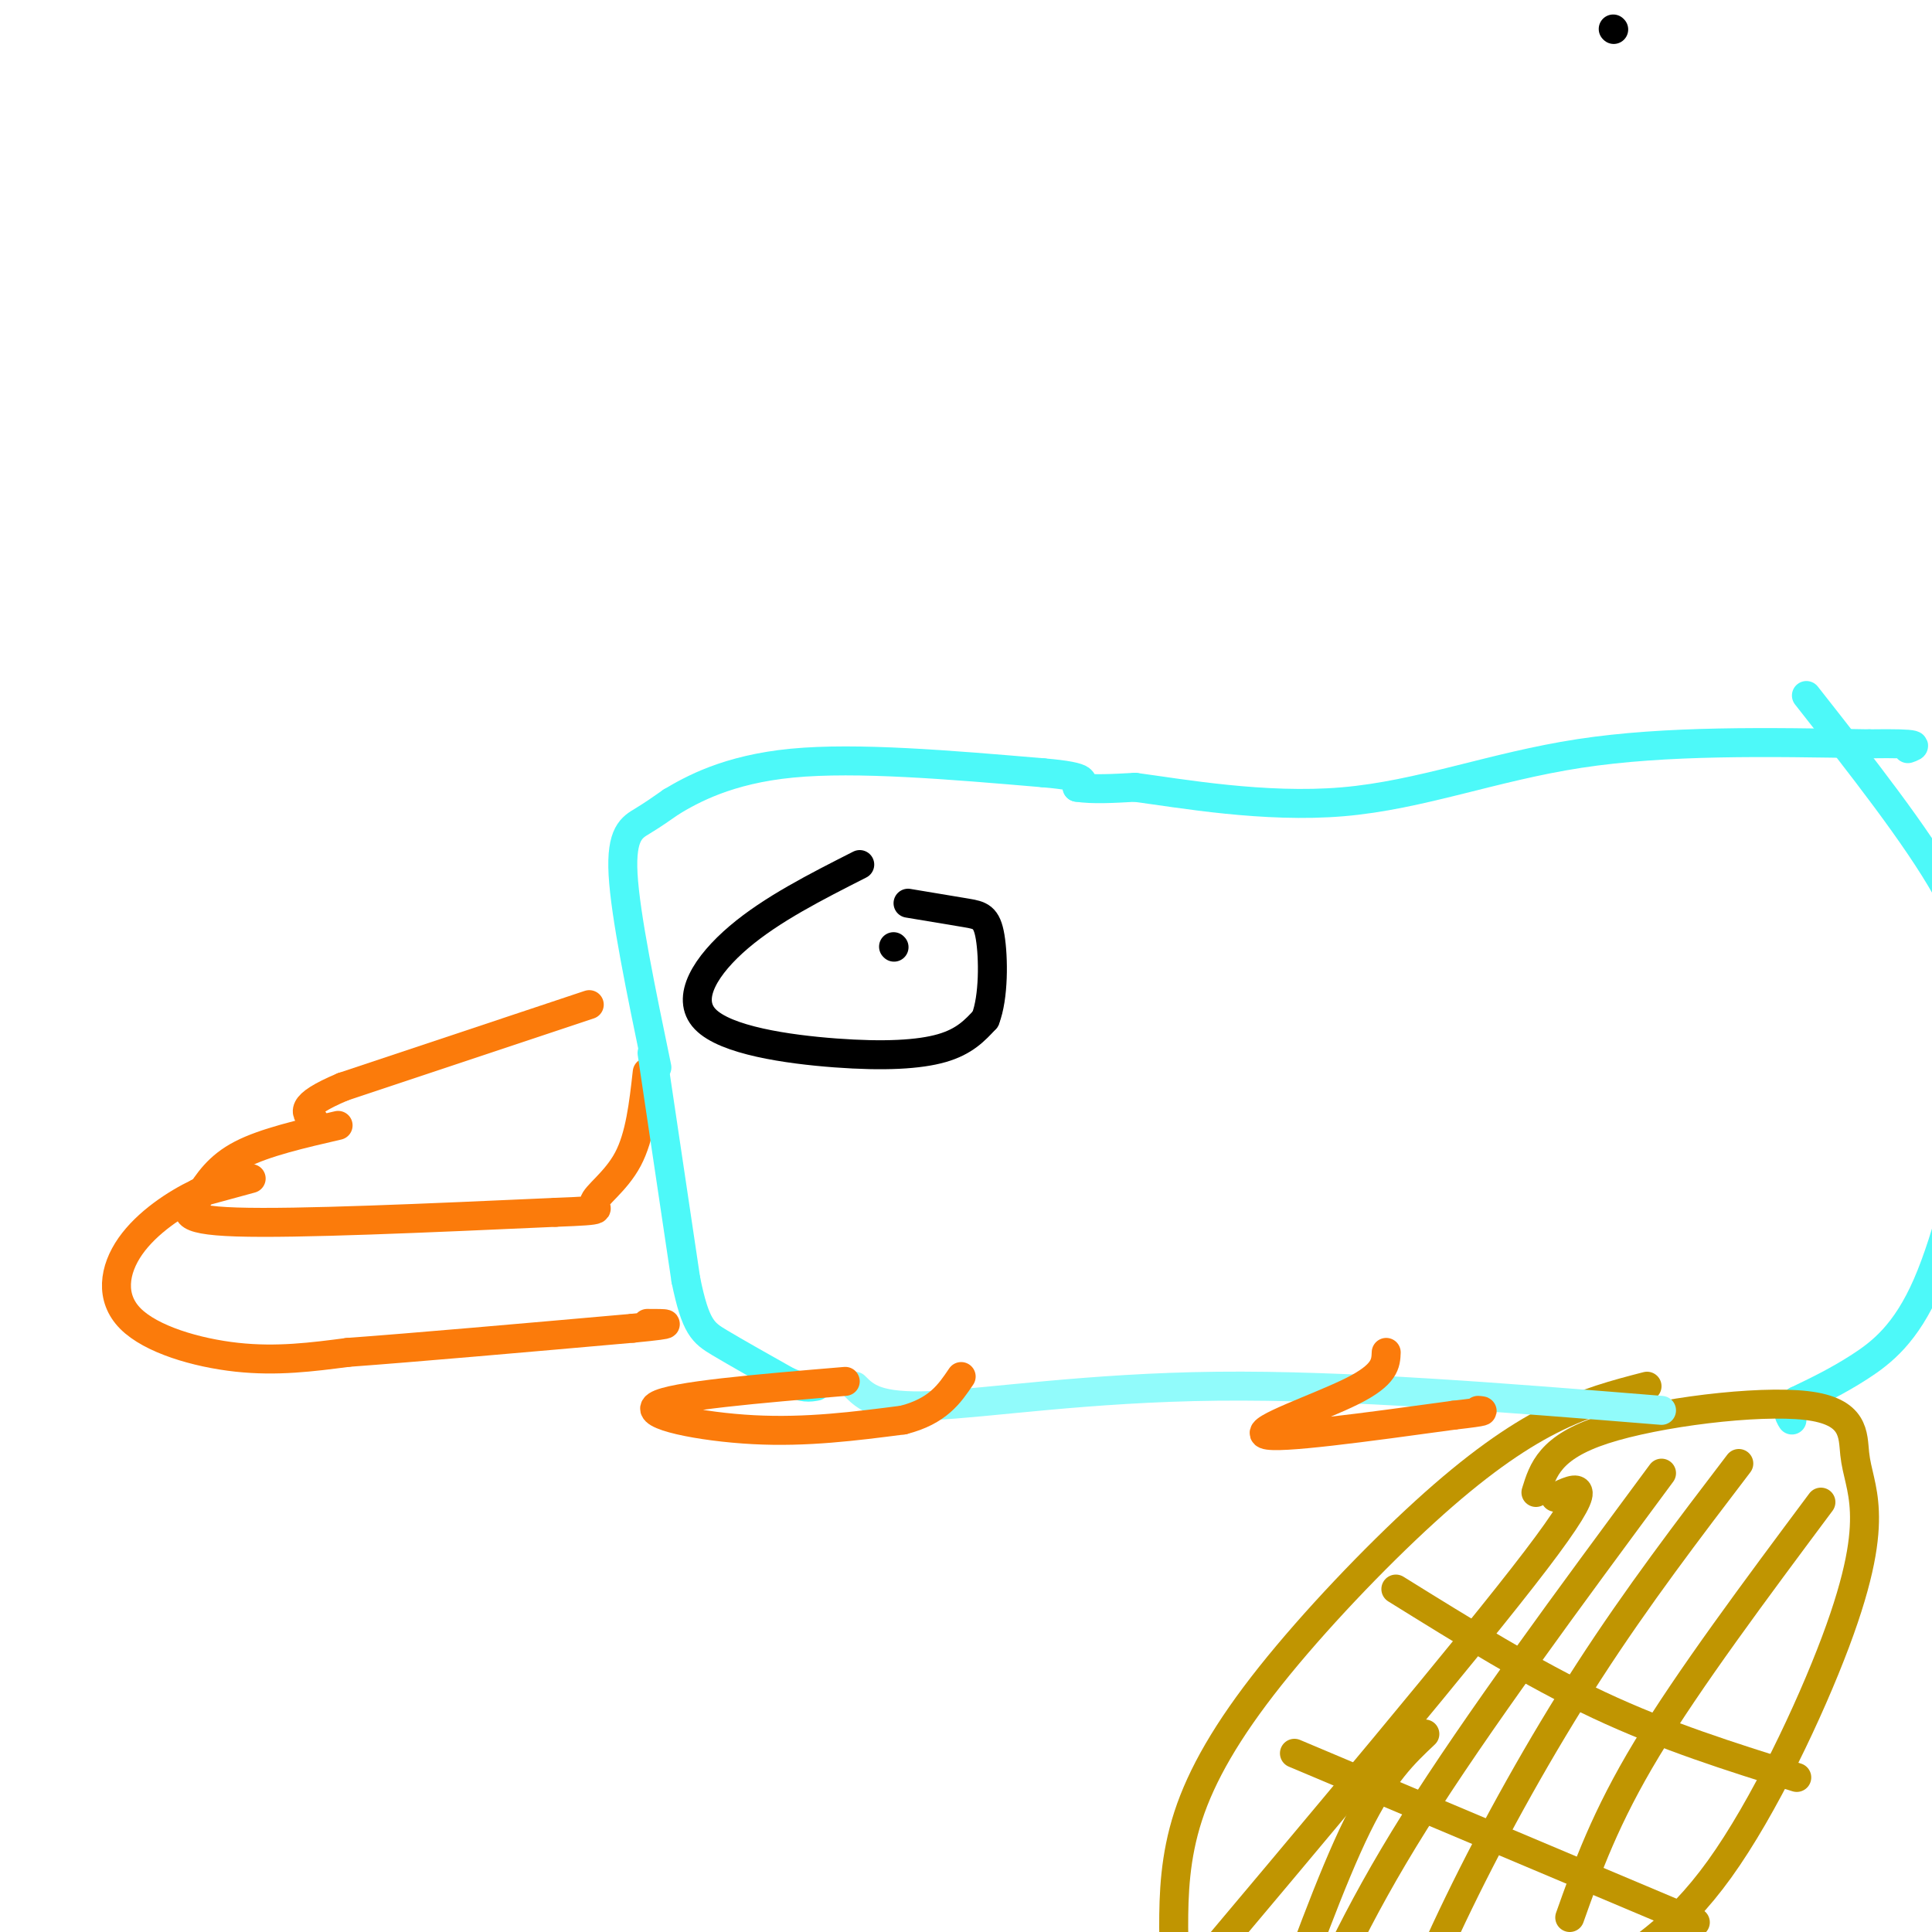 <svg viewBox='0 0 400 400' version='1.1' xmlns='http://www.w3.org/2000/svg' xmlns:xlink='http://www.w3.org/1999/xlink'><g fill='none' stroke='#FB7B0B' stroke-width='6' stroke-linecap='round' stroke-linejoin='round'><path d='M122,208c0.000,0.000 -51.000,17.000 -51,17'/><path d='M71,225c-9.500,4.000 -7.750,5.500 -6,7'/><path d='M70,233c-7.583,1.750 -15.167,3.500 -20,6c-4.833,2.500 -6.917,5.750 -9,9'/><path d='M41,248c-2.556,2.600 -4.444,4.600 8,5c12.444,0.400 39.222,-0.800 66,-2'/><path d='M115,251c11.655,-0.440 7.792,-0.542 8,-2c0.208,-1.458 4.488,-4.274 7,-9c2.512,-4.726 3.256,-11.363 4,-18'/><path d='M52,244c0.000,0.000 -11.000,3.000 -11,3'/><path d='M41,247c-4.595,2.177 -10.582,6.120 -14,11c-3.418,4.880 -4.266,10.699 0,15c4.266,4.301 13.648,7.086 22,8c8.352,0.914 15.676,-0.043 23,-1'/><path d='M72,280c13.667,-1.000 36.333,-3.000 59,-5'/><path d='M131,275c10.333,-1.000 6.667,-1.000 3,-1'/></g>
<g fill='none' stroke='#4DF9F9' stroke-width='6' stroke-linecap='round' stroke-linejoin='round'><path d='M136,221c-3.267,-15.756 -6.533,-31.511 -7,-40c-0.467,-8.489 1.867,-9.711 4,-11c2.133,-1.289 4.067,-2.644 6,-4'/><path d='M139,166c4.178,-2.489 11.622,-6.711 25,-8c13.378,-1.289 32.689,0.356 52,2'/><path d='M216,160c9.833,0.833 8.417,1.917 7,3'/><path d='M223,163c3.167,0.500 7.583,0.250 12,0'/><path d='M235,163c9.381,1.250 26.833,4.375 43,3c16.167,-1.375 31.048,-7.250 49,-10c17.952,-2.750 38.976,-2.375 60,-2'/><path d='M387,154c11.333,-0.167 9.667,0.417 8,1'/><path d='M135,218c0.000,0.000 7.000,47.000 7,47'/><path d='M142,265c2.022,9.844 3.578,10.956 7,13c3.422,2.044 8.711,5.022 14,8'/><path d='M163,286c3.333,1.500 4.667,1.250 6,1'/><path d='M374,144c11.444,14.556 22.889,29.111 29,40c6.111,10.889 6.889,18.111 7,25c0.111,6.889 -0.444,13.444 -1,20'/><path d='M409,229c-1.738,10.536 -5.583,26.875 -10,37c-4.417,10.125 -9.405,14.036 -14,17c-4.595,2.964 -8.798,4.982 -13,7'/><path d='M372,290c-2.333,1.833 -1.667,2.917 -1,4'/></g>
<g fill='none' stroke='#C09501' stroke-width='6' stroke-linecap='round' stroke-linejoin='round'><path d='M318,309c1.445,-4.688 2.891,-9.376 14,-13c11.109,-3.624 31.882,-6.185 42,-5c10.118,1.185 9.582,6.117 10,10c0.418,3.883 1.792,6.717 2,12c0.208,5.283 -0.748,13.014 -6,27c-5.252,13.986 -14.799,34.227 -24,47c-9.201,12.773 -18.058,18.078 -25,22c-6.942,3.922 -11.971,6.461 -17,9'/><path d='M314,418c-6.979,3.821 -15.927,8.872 -28,9c-12.073,0.128 -27.270,-4.667 -35,-10c-7.730,-5.333 -7.991,-11.206 -8,-18c-0.009,-6.794 0.235,-14.511 3,-23c2.765,-8.489 8.050,-17.750 17,-29c8.950,-11.250 21.563,-24.491 32,-34c10.437,-9.509 18.696,-15.288 26,-19c7.304,-3.712 13.652,-5.356 20,-7'/><path d='M322,310c4.667,-2.250 9.333,-4.500 -4,13c-13.333,17.500 -44.667,54.750 -76,92'/><path d='M344,305c-19.167,25.917 -38.333,51.833 -51,72c-12.667,20.167 -18.833,34.583 -25,49'/><path d='M268,363c0.000,0.000 83.000,35.000 83,35'/><path d='M289,329c14.083,8.750 28.167,17.500 42,24c13.833,6.500 27.417,10.750 41,15'/><path d='M360,303c-10.489,13.756 -20.978,27.511 -31,43c-10.022,15.489 -19.578,32.711 -27,48c-7.422,15.289 -12.711,28.644 -18,42'/><path d='M377,311c-13.667,18.333 -27.333,36.667 -36,51c-8.667,14.333 -12.333,24.667 -16,35'/><path d='M295,359c-4.333,4.083 -8.667,8.167 -14,19c-5.333,10.833 -11.667,28.417 -18,46'/></g>
<g fill='none' stroke='#91FBFB' stroke-width='6' stroke-linecap='round' stroke-linejoin='round'><path d='M177,287c2.244,2.244 4.489,4.489 16,4c11.511,-0.489 32.289,-3.711 59,-4c26.711,-0.289 59.356,2.356 92,5'/></g>
<g fill='none' stroke='#FB7B0B' stroke-width='6' stroke-linecap='round' stroke-linejoin='round'><path d='M175,286c-18.000,1.511 -36.000,3.022 -39,5c-3.000,1.978 9.000,4.422 20,5c11.000,0.578 21.000,-0.711 31,-2'/><path d='M187,294c7.167,-1.833 9.583,-5.417 12,-9'/><path d='M287,280c-0.089,2.289 -0.178,4.578 -7,8c-6.822,3.422 -20.378,7.978 -18,9c2.378,1.022 20.689,-1.489 39,-4'/><path d='M301,293c7.333,-0.833 6.167,-0.917 5,-1'/></g>
<g fill='none' stroke='#000000' stroke-width='6' stroke-linecap='round' stroke-linejoin='round'><path d='M334,6c0.000,0.000 0.100,0.100 0.1,0.1'/><path d='M178,179c-9.116,4.625 -18.233,9.250 -25,15c-6.767,5.750 -11.185,12.624 -7,17c4.185,4.376 16.973,6.255 27,7c10.027,0.745 17.293,0.356 22,-1c4.707,-1.356 6.853,-3.678 9,-6'/><path d='M204,211c1.774,-4.500 1.708,-12.750 1,-17c-0.708,-4.250 -2.060,-4.500 -5,-5c-2.940,-0.500 -7.470,-1.250 -12,-2'/><path d='M185,196c0.000,0.000 0.100,0.100 0.1,0.1'/></g>
</svg>
